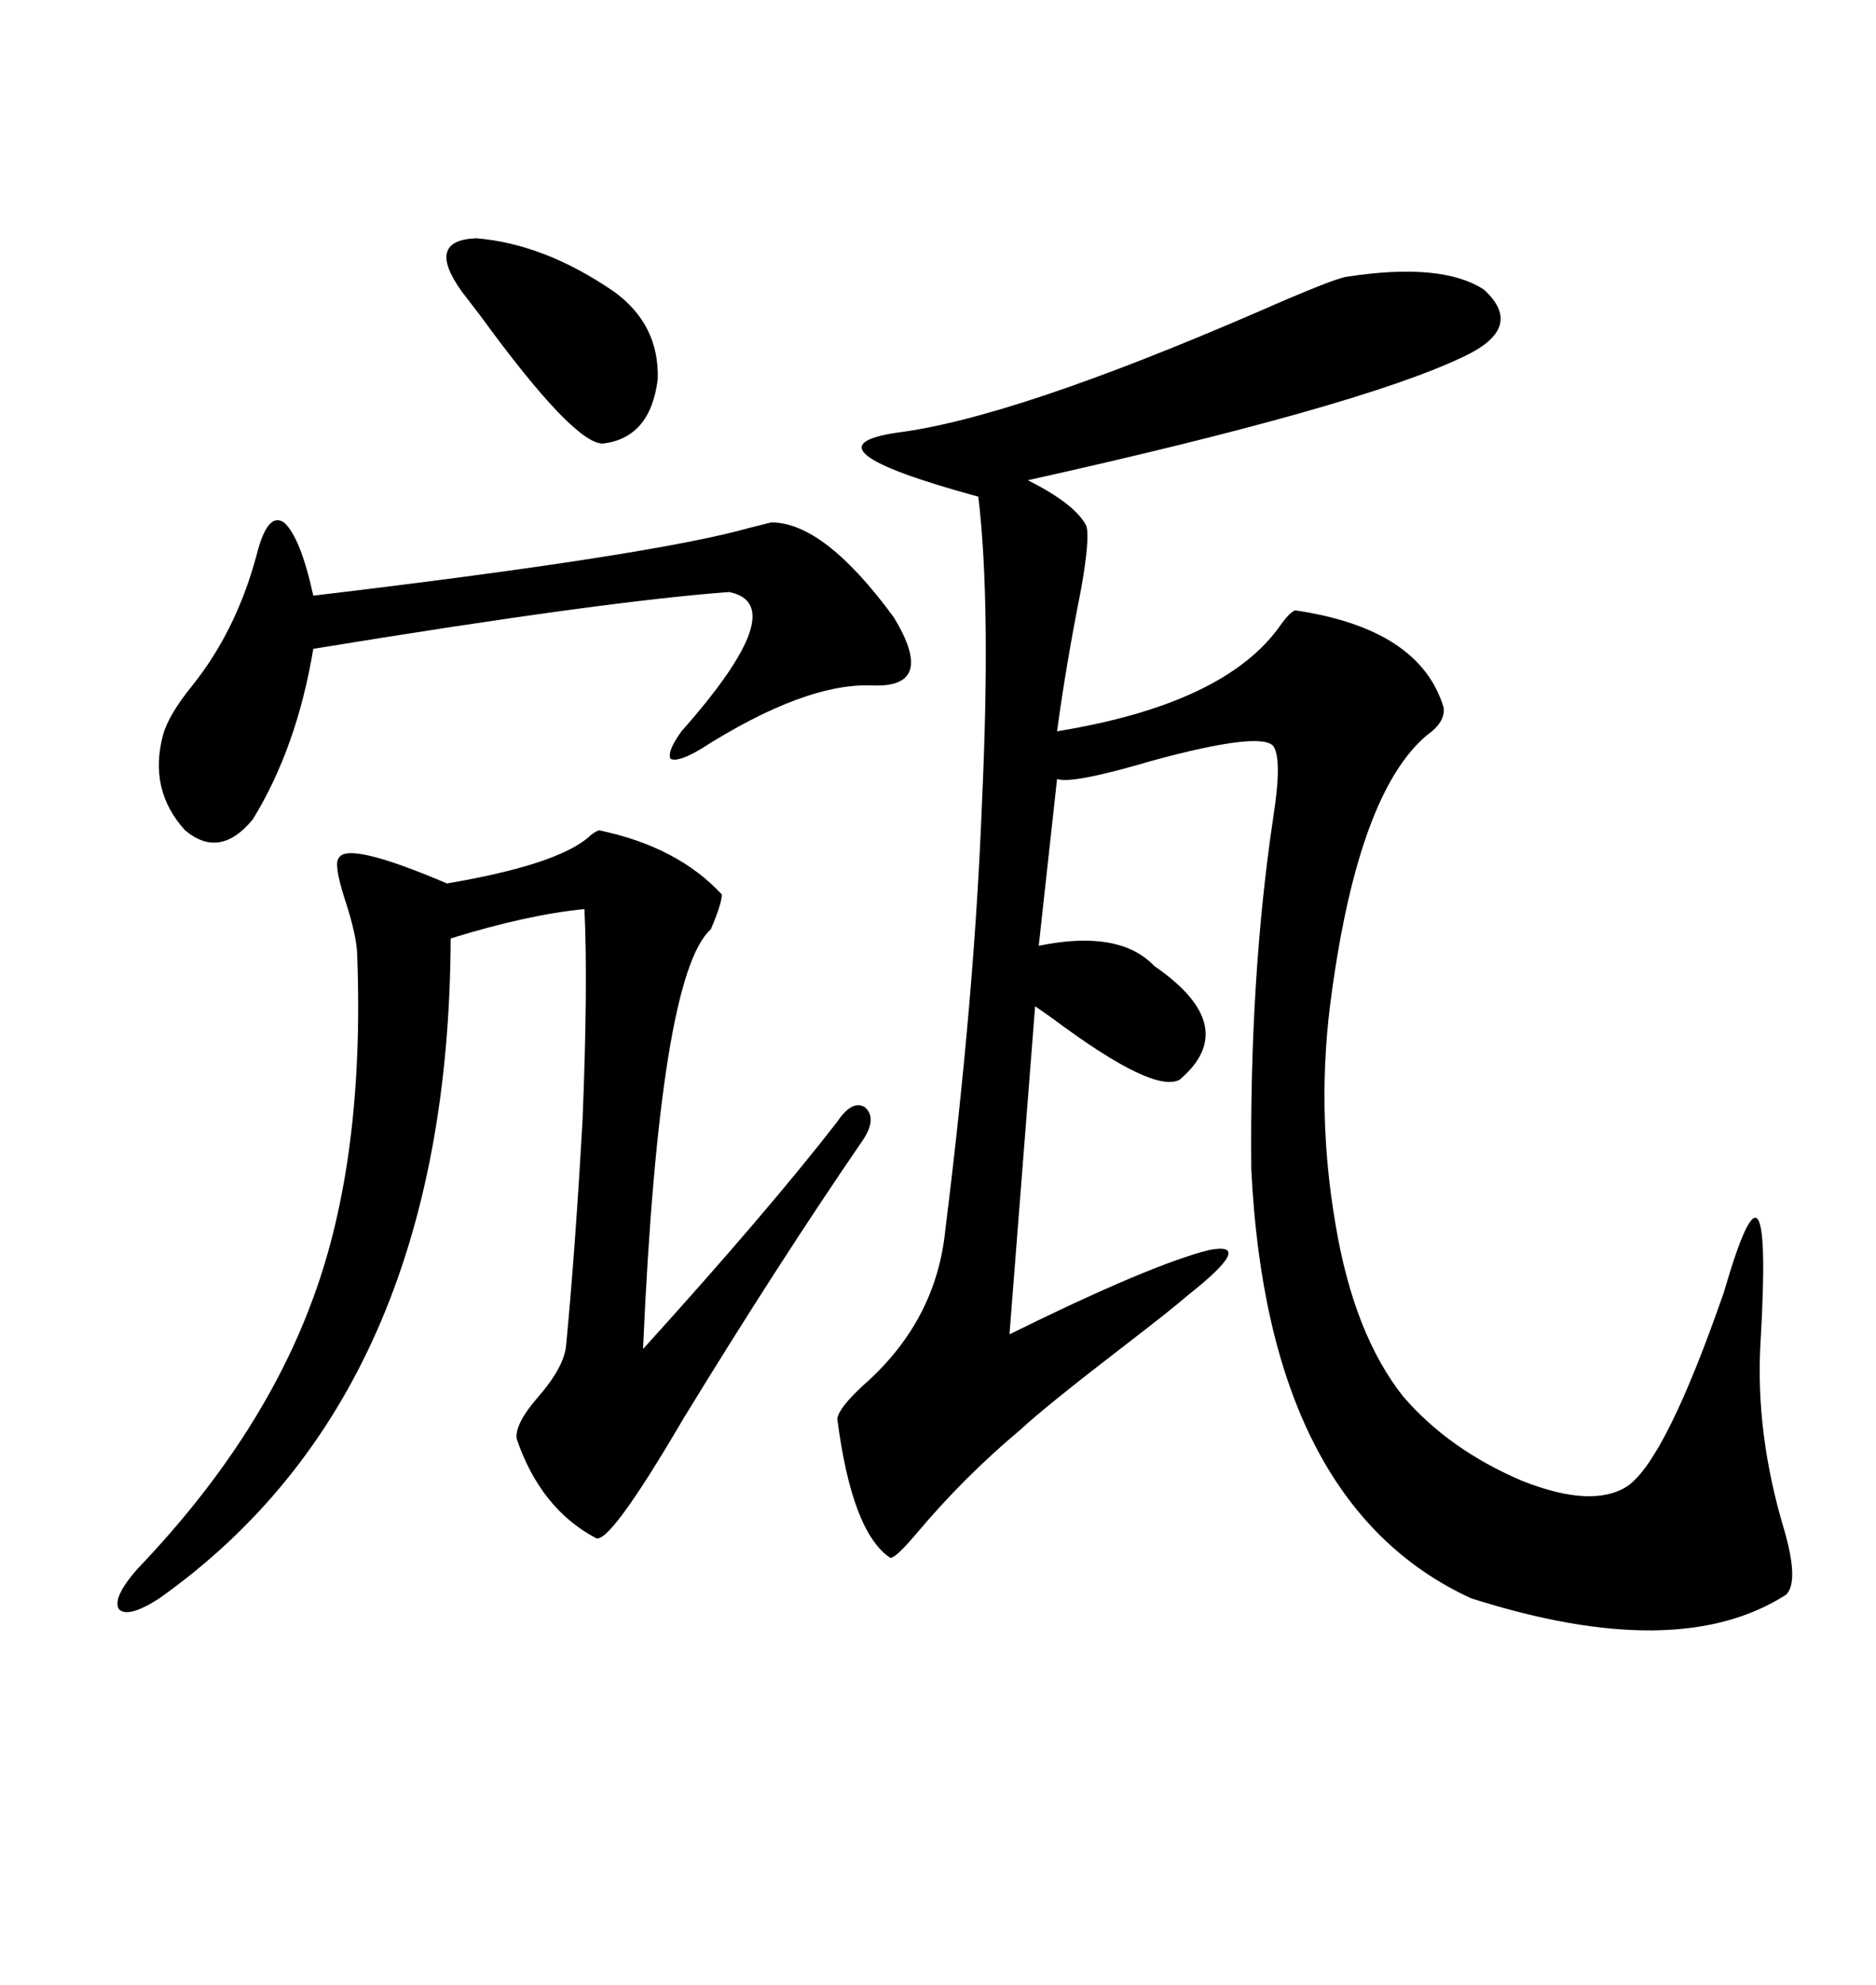 <svg xmlns="http://www.w3.org/2000/svg" xmlns:xlink="http://www.w3.org/1999/xlink" width="300" height="317.285"><path d="M215.33 44.24L215.33 44.24Q230.57 41.89 237.30 46.29L237.30 46.29Q244.04 52.44 233.79 57.13L233.79 57.13Q217.09 65.04 164.36 76.76L164.36 76.76Q171.97 80.57 173.73 84.08L173.73 84.08Q174.32 86.13 172.85 94.34L172.85 94.34Q170.51 106.05 169.04 116.89L169.04 116.89Q196.00 112.50 204.79 99.90L204.79 99.90Q206.25 97.85 207.13 97.56L207.13 97.56Q227.05 100.49 230.86 113.09L230.86 113.09Q231.15 115.43 228.22 117.48L228.22 117.48Q217.38 126.56 212.99 158.50L212.99 158.50Q210.35 176.95 213.57 195.70L213.57 195.70Q216.50 213.28 224.41 223.24L224.41 223.24Q231.74 231.74 243.46 236.72L243.46 236.72Q254.59 241.11 260.16 237.60L260.16 237.60Q266.31 233.50 275.68 206.54L275.68 206.54Q283.59 179.30 281.54 214.45L281.54 214.45Q280.66 229.10 285.35 244.63L285.35 244.63Q287.70 252.83 285.64 254.88L285.64 254.88Q268.36 266.02 235.25 255.47L235.25 255.47Q202.73 240.53 200.10 186.91L200.10 186.91Q199.80 156.15 203.61 130.66L203.61 130.66Q205.08 121.29 203.61 119.24L203.61 119.24Q201.56 116.89 184.28 121.58L184.28 121.58Q171.39 125.39 169.04 124.51L169.04 124.51L166.11 151.17Q179.00 148.54 184.57 154.39L184.57 154.39Q198.63 164.06 188.67 172.56L188.67 172.56Q184.57 174.90 168.46 162.89L168.46 162.89Q166.41 161.43 165.53 160.84L165.53 160.84L161.43 213.28Q183.98 202.15 193.36 199.80L193.36 199.80Q200.98 198.34 189.84 207.13L189.84 207.13Q187.50 209.18 179.88 215.04L179.88 215.04Q167.29 224.71 163.18 228.52L163.18 228.52Q154.10 236.13 146.48 245.21L146.48 245.21Q143.26 249.02 142.38 249.02L142.38 249.02Q136.23 244.92 133.89 226.76L133.89 226.76Q134.18 225 137.99 221.48L137.99 221.48Q149.71 211.23 151.17 196.58L151.17 196.58Q155.86 159.08 157.03 128.32L157.03 128.32Q158.50 96.68 156.45 79.39L156.45 79.39Q127.44 71.48 143.55 69.14L143.55 69.14Q162.01 66.80 201.27 49.80L201.27 49.80Q213.28 44.53 215.33 44.24ZM95.80 132.71L95.80 132.71Q108.40 135.35 115.43 142.97L115.43 142.97Q115.43 144.43 113.67 148.54L113.67 148.54Q105.47 155.86 102.83 215.63L102.83 215.63Q122.75 193.65 133.89 179.30L133.89 179.30Q136.23 175.78 138.28 176.95L138.28 176.95Q140.33 178.71 137.99 182.23L137.99 182.23Q124.51 201.86 109.28 226.76L109.28 226.76Q97.27 247.27 95.21 245.80L95.21 245.80Q86.43 241.11 82.62 229.98L82.62 229.98Q82.32 227.64 85.84 223.54L85.84 223.54Q90.23 218.55 90.53 215.04L90.53 215.04Q91.99 199.80 93.16 179.00L93.16 179.00Q94.04 157.32 93.46 145.31L93.46 145.31Q84.38 146.19 72.07 150L72.07 150Q71.78 222.66 25.49 255.47L25.49 255.47Q20.51 258.69 19.04 257.23L19.04 257.23Q17.87 255.47 21.97 250.78L21.97 250.78Q41.89 229.98 50.10 207.42L50.10 207.42Q58.30 185.16 57.13 152.93L57.13 152.93Q57.13 149.71 55.08 143.55L55.08 143.55Q53.32 137.99 54.20 137.11L54.20 137.11Q55.66 134.47 71.48 141.21L71.48 141.21Q88.77 138.28 94.04 133.89L94.04 133.89Q94.92 133.01 95.80 132.71ZM41.02 88.77L41.02 88.77Q42.77 81.74 45.41 83.50L45.41 83.50Q48.05 85.84 50.10 95.21L50.10 95.21Q104.30 88.77 119.82 84.38L119.82 84.38Q122.17 83.79 123.34 83.50L123.34 83.50Q131.84 83.50 142.97 98.73L142.97 98.73Q149.71 109.86 139.75 109.57L139.75 109.57Q128.91 108.98 111.91 119.82L111.91 119.82Q108.40 121.88 107.23 121.29L107.23 121.29Q106.64 120.12 108.98 116.89L108.98 116.89Q126.86 96.68 116.60 94.63L116.60 94.63Q96.68 96.09 50.10 103.71L50.10 103.71Q47.46 119.53 40.43 130.96L40.43 130.96Q35.16 137.40 29.59 132.71L29.59 132.71Q23.73 126.27 26.07 117.48L26.07 117.48Q26.95 114.26 30.76 109.57L30.76 109.57Q37.79 100.78 41.02 88.77ZM73.83 46.58L73.83 46.58Q67.97 38.38 76.17 38.09L76.17 38.09Q87.01 38.96 98.14 46.58L98.14 46.58Q105.47 51.86 105.18 60.64L105.18 60.64Q104.00 70.02 96.39 70.90L96.39 70.90Q91.70 70.90 76.76 50.39L76.76 50.39Q74.71 47.75 73.83 46.58Z"/></svg>